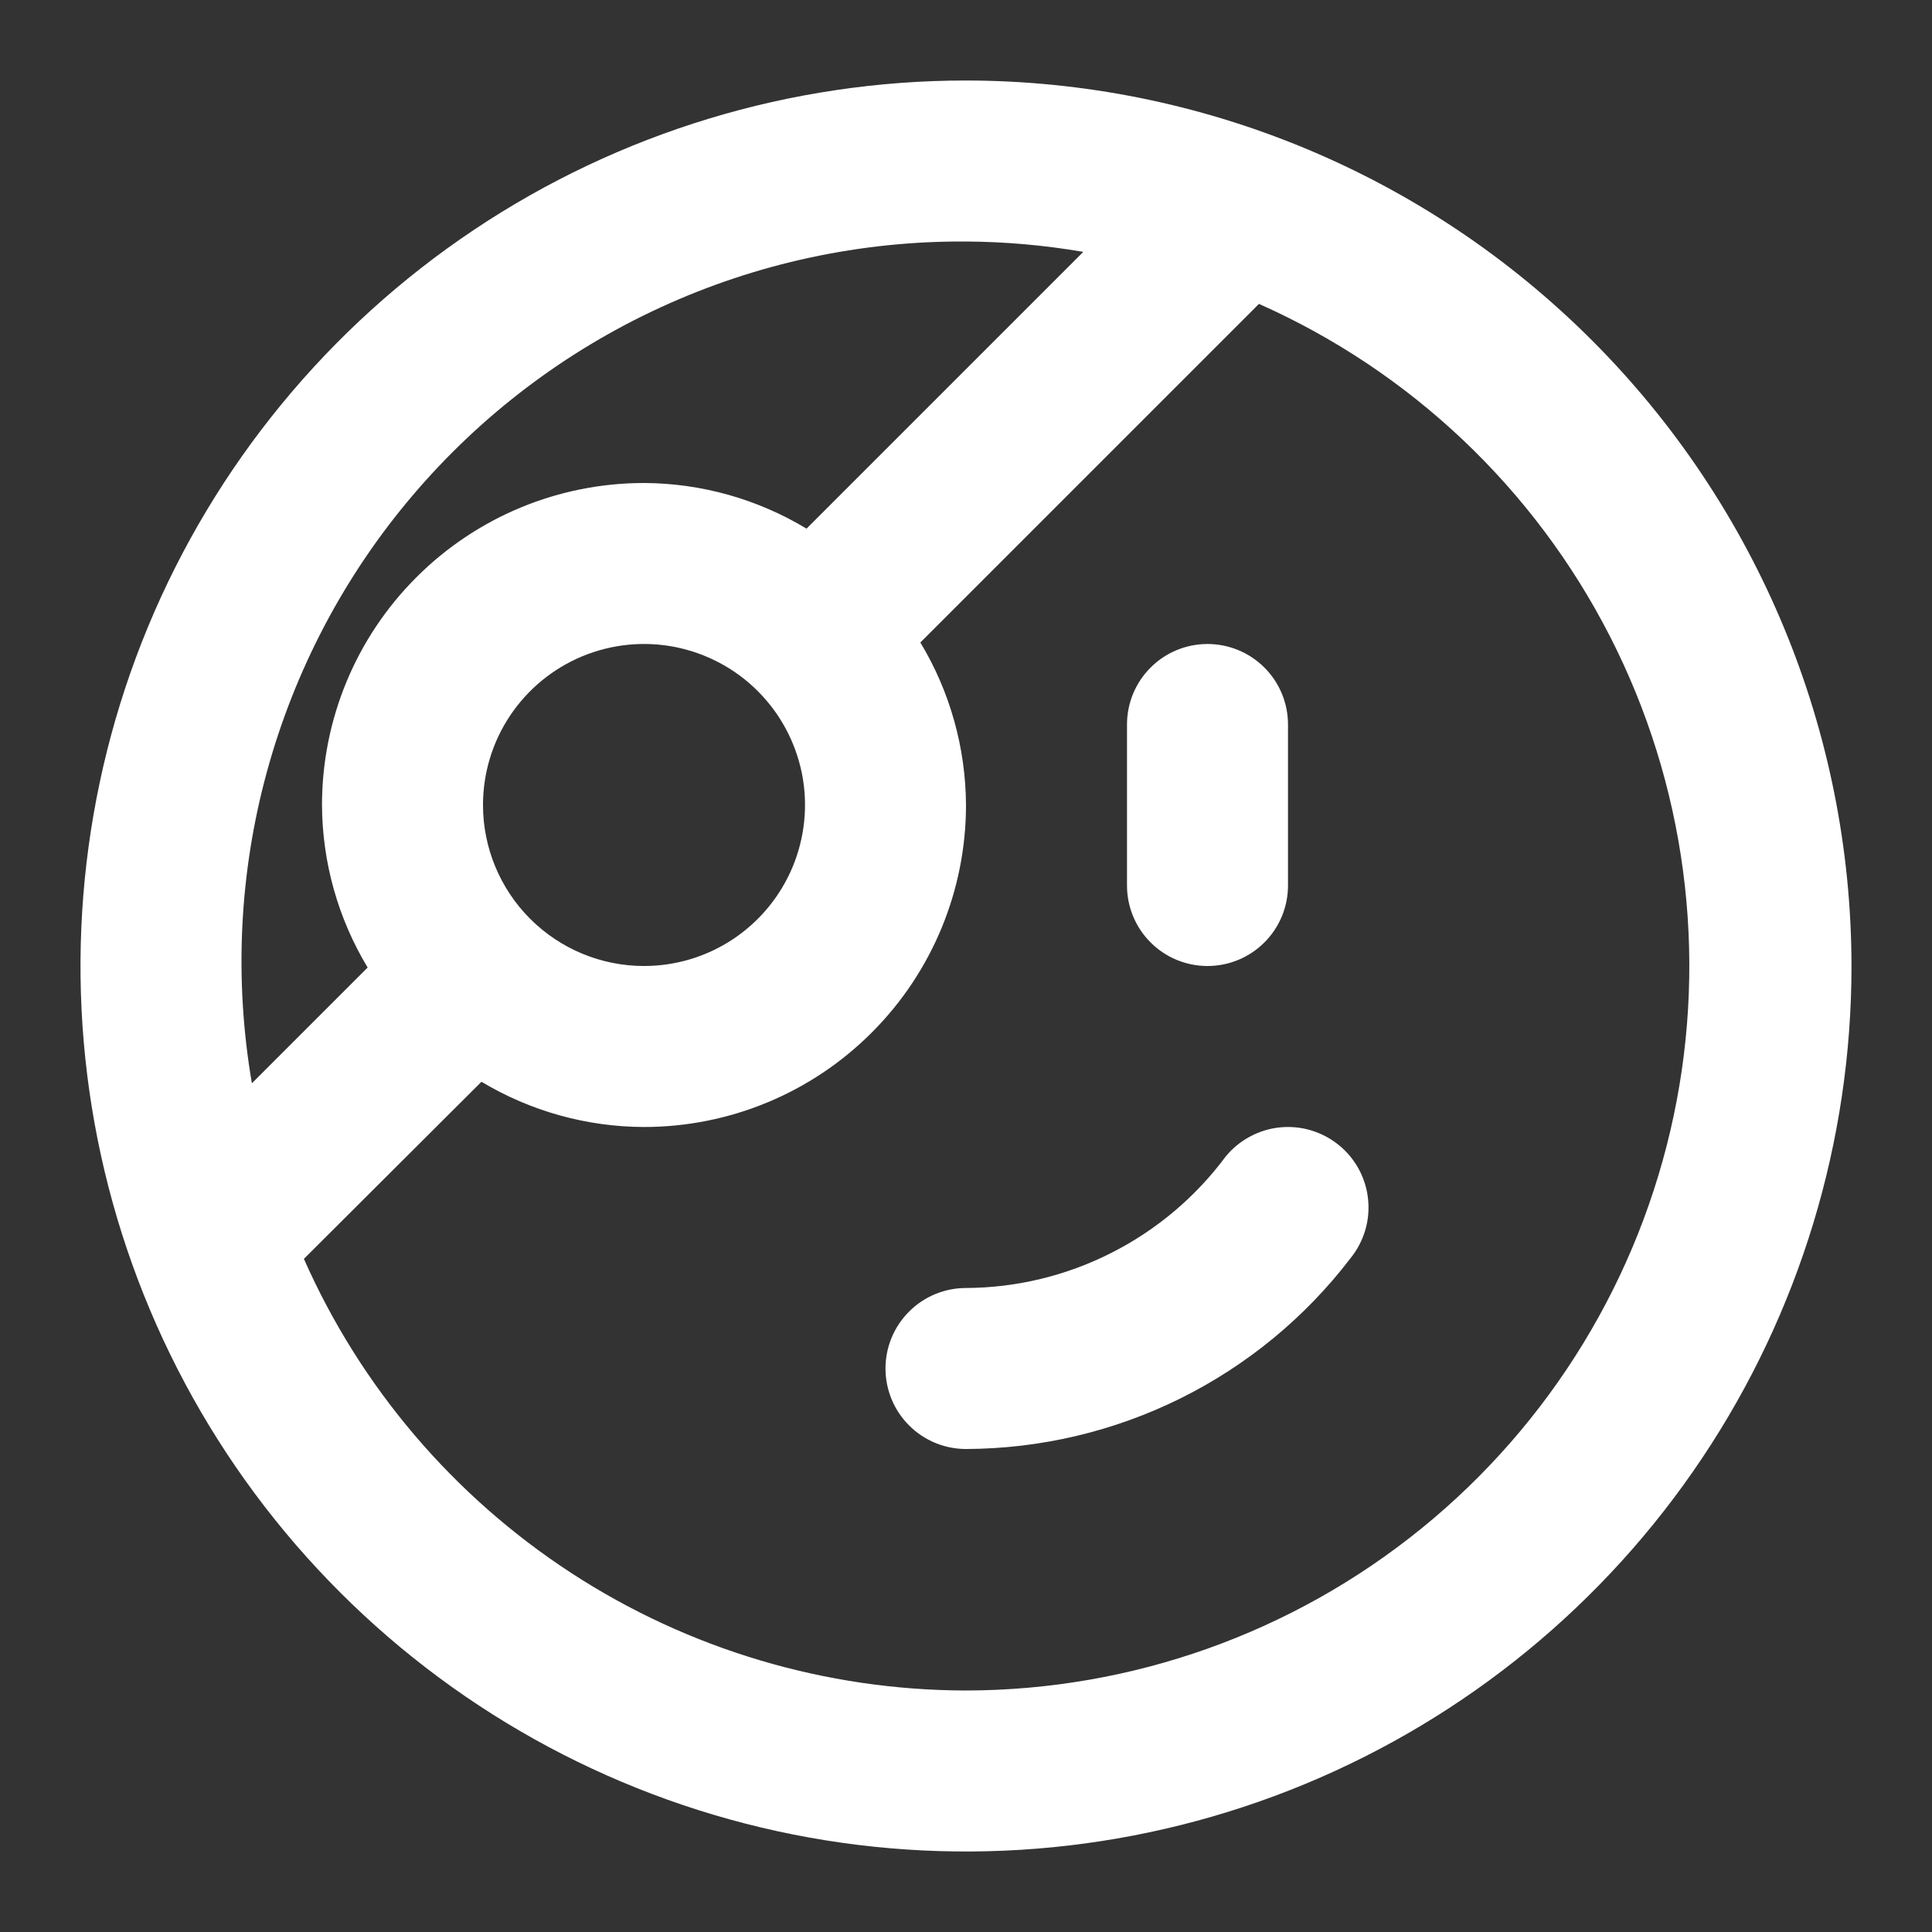 <svg width="24" height="24" viewBox="0 0 24 24" fill="none" xmlns="http://www.w3.org/2000/svg">
<rect x="0" y="0" width="24" height="24" fill="#333333" stroke="none"/>
<path d="M12 1C9.824 1 7.698 1.645 5.889 2.854C4.08 4.063 2.67 5.78 1.837 7.79C1.005 9.8 0.787 12.012 1.211 14.146C1.636 16.28 2.683 18.24 4.222 19.778C5.76 21.317 7.72 22.364 9.854 22.789C11.988 23.213 14.2 22.995 16.209 22.163C18.22 21.33 19.938 19.92 21.146 18.111C22.355 16.302 23 14.176 23 12C22.997 9.084 21.837 6.288 19.774 4.226C17.712 2.163 14.916 1.003 12 1ZM12 3C12.488 3.003 12.976 3.046 13.457 3.129L10.019 6.567C9.409 6.199 8.712 6.003 8 6C6.939 6 5.922 6.421 5.172 7.172C4.421 7.922 4 8.939 4 10C4.003 10.712 4.199 11.409 4.567 12.019L3.129 13.457C2.908 12.168 2.971 10.847 3.316 9.586C3.661 8.325 4.277 7.154 5.123 6.158C5.969 5.161 7.023 4.361 8.211 3.816C9.399 3.27 10.693 2.992 12 3ZM6 10C6 9.604 6.117 9.218 6.337 8.889C6.557 8.56 6.869 8.304 7.235 8.152C7.6 8.001 8.002 7.961 8.39 8.038C8.778 8.116 9.135 8.306 9.414 8.586C9.694 8.865 9.884 9.222 9.962 9.61C10.039 9.998 9.999 10.4 9.848 10.765C9.696 11.131 9.44 11.443 9.111 11.663C8.782 11.883 8.396 12 8 12C7.47 12 6.961 11.789 6.586 11.414C6.211 11.039 6 10.53 6 10ZM12 21C10.257 20.997 8.553 20.49 7.093 19.538C5.633 18.586 4.48 17.232 3.775 15.638L5.981 13.438C6.591 13.804 7.289 13.998 8 14C9.061 14 10.078 13.579 10.828 12.828C11.579 12.078 12 11.061 12 10C11.996 9.288 11.801 8.591 11.433 7.981L15.639 3.775C17.523 4.612 19.062 6.07 20 7.906C20.938 9.741 21.217 11.844 20.791 13.86C20.365 15.877 19.259 17.687 17.659 18.986C16.059 20.286 14.061 20.997 12 21ZM14 11V9C14 8.735 14.105 8.48 14.293 8.293C14.48 8.105 14.735 8 15 8C15.265 8 15.52 8.105 15.707 8.293C15.895 8.48 16 8.735 16 9V11C16 11.265 15.895 11.52 15.707 11.707C15.52 11.895 15.265 12 15 12C14.735 12 14.48 11.895 14.293 11.707C14.105 11.52 14 11.265 14 11ZM16.632 14.225C16.734 14.308 16.818 14.41 16.881 14.526C16.943 14.642 16.982 14.768 16.995 14.899C17.008 15.03 16.996 15.162 16.958 15.287C16.92 15.413 16.858 15.53 16.775 15.632C16.214 16.366 15.491 16.961 14.663 17.372C13.835 17.782 12.924 17.997 12 18C11.735 18 11.48 17.895 11.293 17.707C11.105 17.52 11 17.265 11 17C11 16.735 11.105 16.48 11.293 16.293C11.48 16.105 11.735 16 12 16C12.627 15.997 13.245 15.848 13.805 15.564C14.365 15.281 14.851 14.871 15.225 14.368C15.308 14.266 15.41 14.182 15.526 14.12C15.642 14.057 15.768 14.018 15.899 14.005C16.029 13.992 16.162 14.004 16.287 14.042C16.413 14.08 16.53 14.142 16.632 14.225Z" fill="white"/>
</svg>
